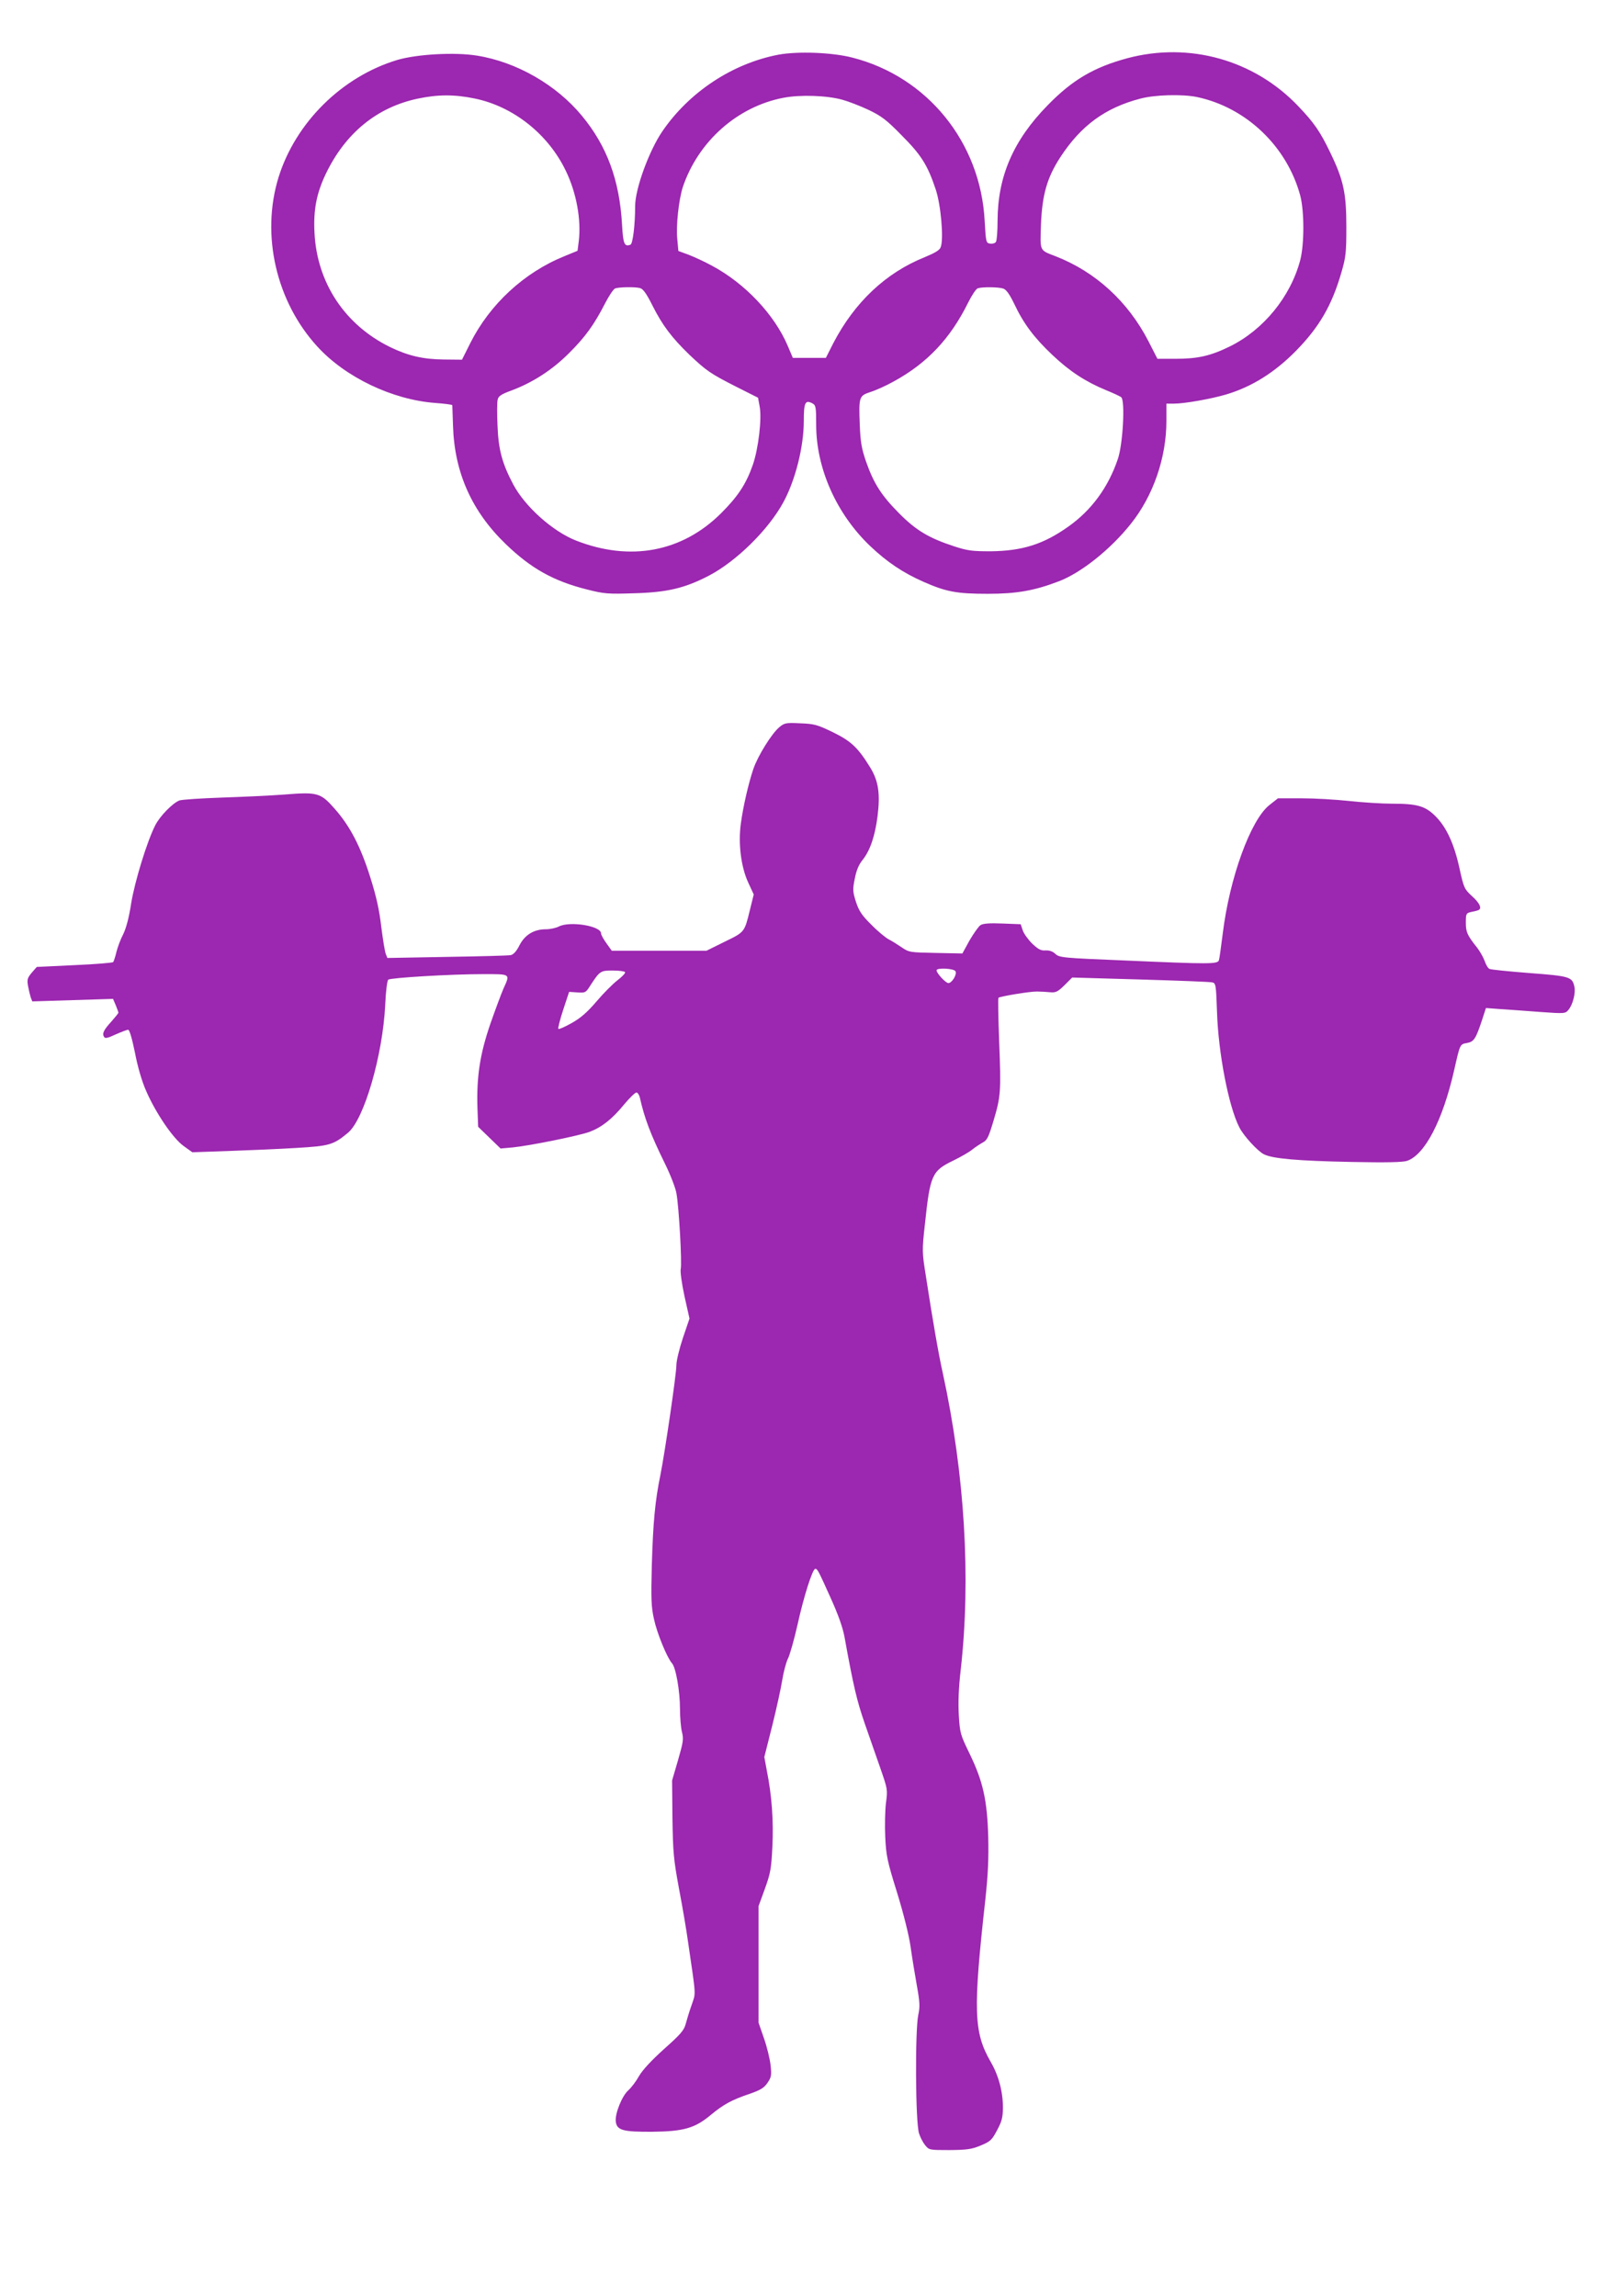 <?xml version="1.0" standalone="no"?>
<!DOCTYPE svg PUBLIC "-//W3C//DTD SVG 20010904//EN"
 "http://www.w3.org/TR/2001/REC-SVG-20010904/DTD/svg10.dtd">
<svg version="1.0" xmlns="http://www.w3.org/2000/svg"
 width="894pt" height="1280pt" viewBox="0 0 894 1280"
 preserveAspectRatio="xMidYMid meet">
<g transform="translate(0,1280) scale(0.1,-0.1)"
fill="#9c27b0" stroke="none">
<path d="M4338 12495 c-256 -49 -497 -208 -647 -428 -74 -109 -151 -320 -151
-416 0 -105 -13 -210 -26 -215 -34 -13 -41 4 -47 112 -14 248 -84 438 -224
607 -142 172 -364 300 -585 335 -124 20 -333 8 -443 -24 -309 -93 -568 -349
-663 -656 -98 -320 -13 -691 217 -942 156 -171 418 -296 655 -314 53 -4 96 -9
97 -13 0 -3 2 -55 4 -116 8 -259 105 -476 294 -658 141 -136 266 -206 453
-253 95 -24 115 -26 263 -21 184 5 281 28 416 98 153 80 332 256 415 409 67
123 114 309 114 453 0 104 8 120 49 98 18 -10 20 -21 20 -119 0 -243 113 -496
300 -675 96 -91 184 -150 300 -201 125 -55 184 -66 357 -66 159 0 258 17 394
69 125 47 290 179 402 320 126 157 199 370 199 574 l0 97 43 0 c58 0 205 26
290 51 144 43 271 123 390 244 129 132 199 252 252 435 25 86 28 110 28 255 0
187 -15 260 -89 413 -56 117 -90 167 -179 260 -245 258 -608 360 -954 267
-185 -50 -306 -121 -443 -262 -191 -195 -278 -396 -279 -643 0 -58 -4 -111 -9
-118 -4 -8 -19 -12 -32 -10 -23 3 -24 6 -31 128 -23 437 -320 803 -738 909
-112 29 -305 36 -412 16z m-1693 -244 c216 -44 411 -199 509 -404 59 -122 86
-272 72 -390 l-7 -55 -73 -30 c-225 -91 -416 -268 -525 -485 l-46 -92 -100 1
c-117 1 -201 21 -300 69 -252 123 -408 358 -422 636 -7 128 11 221 63 330 109
227 285 371 512 419 113 24 205 24 317 1z m2050 -7 c33 -9 98 -34 145 -56 73
-35 100 -55 185 -142 109 -109 145 -166 190 -301 29 -85 46 -278 28 -323 -6
-17 -32 -32 -90 -56 -216 -87 -389 -250 -508 -478 l-42 -83 -92 0 -92 0 -28
66 c-74 175 -238 349 -423 448 -40 22 -99 49 -130 61 l-57 21 -6 65 c-8 74 8
221 31 292 86 254 304 448 561 497 94 18 242 13 328 -11z m1977 15 c274 -58
501 -275 575 -549 23 -88 23 -271 0 -360 -54 -204 -204 -388 -392 -481 -108
-53 -179 -69 -302 -69 l-102 0 -50 98 c-114 221 -294 386 -516 473 -93 36 -88
25 -83 179 7 166 34 260 108 374 115 176 250 275 445 326 81 22 236 26 317 9z
m-3104 -1065 c17 -5 36 -32 69 -98 55 -109 106 -177 204 -272 96 -91 119 -107
263 -180 l121 -61 9 -49 c13 -67 -7 -236 -38 -325 -37 -106 -82 -175 -176
-269 -217 -217 -507 -272 -810 -153 -129 51 -283 188 -349 312 -62 117 -83
194 -88 328 -3 67 -3 133 1 146 4 19 21 30 76 50 118 44 227 114 320 207 91
90 141 159 203 280 21 41 46 78 55 82 22 8 110 10 140 2z m2025 -3 c17 -7 35
-33 61 -87 51 -108 110 -187 213 -284 95 -90 184 -148 298 -195 39 -16 76 -33
84 -39 23 -17 10 -263 -19 -346 -53 -156 -146 -284 -275 -375 -139 -99 -257
-136 -433 -138 -102 0 -128 3 -202 27 -144 47 -215 90 -310 186 -98 99 -140
165 -183 287 -25 73 -31 108 -35 205 -6 156 -4 162 60 183 29 9 87 35 128 58
187 102 316 238 416 440 21 42 45 78 54 80 29 9 119 7 143 -2z"/>
<path d="M4342 8745 c-41 -35 -117 -156 -143 -231 -26 -76 -57 -208 -70 -306
-15 -111 1 -240 41 -327 l31 -67 -21 -85 c-31 -127 -29 -124 -142 -179 l-101
-50 -264 0 -263 0 -30 42 c-16 22 -30 47 -30 55 0 42 -175 70 -236 38 -16 -8
-48 -15 -72 -15 -66 0 -117 -31 -147 -90 -16 -32 -33 -51 -48 -54 -12 -3 -172
-7 -355 -10 l-333 -6 -9 23 c-5 12 -16 80 -25 151 -11 94 -27 167 -61 275 -54
172 -113 286 -198 382 -79 90 -95 95 -281 80 -77 -6 -234 -13 -350 -17 -115
-4 -221 -11 -235 -16 -37 -14 -109 -87 -135 -139 -45 -88 -114 -312 -134 -435
-12 -79 -28 -138 -44 -171 -15 -28 -31 -72 -38 -99 -6 -27 -15 -52 -18 -57 -4
-4 -101 -12 -217 -17 l-209 -10 -28 -32 c-24 -29 -27 -38 -21 -73 4 -22 11
-51 15 -64 l9 -23 225 7 225 7 15 -35 c8 -20 15 -39 15 -42 0 -3 -17 -24 -38
-48 -44 -48 -54 -68 -42 -87 6 -10 20 -7 65 14 32 14 63 26 69 26 8 0 22 -49
38 -127 15 -79 39 -161 62 -213 53 -122 148 -263 208 -307 l50 -36 201 7 c111
4 281 11 377 17 188 11 208 17 290 85 90 76 193 431 207 712 3 76 11 136 17
141 14 11 350 31 529 31 155 0 151 3 113 -81 -13 -30 -46 -119 -74 -199 -57
-167 -76 -291 -71 -463 l4 -108 63 -61 62 -60 68 6 c98 10 369 65 429 87 68
26 126 72 192 153 30 36 61 66 68 66 7 0 15 -12 19 -27 26 -116 59 -204 140
-369 30 -61 59 -135 64 -165 14 -72 32 -393 24 -424 -3 -14 6 -81 21 -150 l28
-125 -37 -109 c-20 -60 -36 -127 -36 -150 0 -51 -64 -487 -89 -612 -30 -146
-41 -265 -48 -504 -5 -189 -3 -233 12 -300 17 -80 73 -215 100 -246 22 -23 45
-156 45 -255 0 -47 5 -105 11 -129 10 -39 7 -56 -22 -157 l-33 -113 2 -210 c3
-190 6 -227 36 -390 19 -99 42 -234 51 -300 46 -315 44 -280 19 -354 -13 -36
-27 -84 -33 -106 -9 -33 -30 -57 -120 -137 -71 -64 -119 -116 -139 -150 -16
-29 -43 -65 -60 -80 -35 -31 -74 -128 -70 -172 5 -51 39 -60 204 -59 176 2
237 20 326 94 71 59 117 84 218 118 60 21 79 33 98 61 21 31 23 42 17 98 -4
35 -20 102 -37 150 l-30 87 0 325 0 325 35 96 c31 86 36 111 42 235 7 144 -3
285 -31 424 l-14 76 44 174 c24 96 49 211 56 255 7 44 21 97 31 118 11 21 35
106 54 190 35 159 84 312 99 312 12 0 16 -7 87 -165 41 -91 66 -161 76 -215
50 -276 69 -355 112 -480 27 -77 67 -192 89 -255 39 -113 40 -116 30 -190 -5
-41 -7 -127 -4 -190 5 -104 11 -134 66 -310 36 -117 66 -237 75 -300 8 -58 24
-155 35 -217 17 -94 18 -120 8 -165 -18 -86 -16 -593 4 -659 6 -20 21 -50 33
-65 23 -29 24 -29 137 -29 97 1 122 4 173 25 55 23 63 30 92 85 27 50 32 71
33 125 0 91 -24 181 -69 258 -94 164 -98 284 -29 904 15 141 19 228 16 350 -6
205 -29 308 -104 463 -51 105 -54 114 -60 215 -4 72 -1 152 11 255 57 509 22
1089 -100 1650 -24 108 -54 279 -95 545 -21 131 -21 140 -5 285 29 275 39 298
157 355 43 21 92 49 107 62 16 13 42 30 58 39 25 13 33 30 60 120 41 137 43
163 32 443 -5 132 -7 241 -4 244 8 8 178 36 215 35 19 0 52 -2 73 -4 32 -3 43
3 80 39 l43 43 380 -11 c208 -6 389 -13 400 -16 20 -4 22 -11 27 -161 7 -232
65 -532 125 -648 24 -47 101 -131 136 -149 49 -25 190 -37 487 -43 193 -4 286
-2 311 6 99 33 199 224 263 506 33 146 32 144 71 151 39 7 49 22 84 127 l22
68 81 -6 c45 -3 145 -10 222 -16 137 -10 140 -9 157 12 24 28 41 94 33 129
-12 55 -26 59 -251 76 -115 9 -215 19 -222 23 -8 3 -20 23 -27 44 -7 20 -26
53 -41 73 -56 70 -64 88 -64 141 0 49 2 53 28 59 15 3 33 7 40 10 24 7 11 39
-33 78 -43 40 -46 45 -70 154 -30 138 -73 231 -134 292 -57 57 -101 70 -243
70 -57 0 -164 7 -238 15 -74 8 -194 15 -266 15 l-131 0 -47 -37 c-105 -82
-223 -406 -261 -718 -9 -71 -18 -138 -21 -147 -7 -23 -45 -23 -526 -2 -346 14
-364 16 -386 37 -15 14 -33 20 -55 19 -25 -2 -40 6 -74 38 -23 23 -47 56 -53
75 l-11 33 -102 4 c-72 3 -108 0 -122 -9 -11 -7 -38 -46 -61 -85 l-40 -73
-148 3 c-144 3 -149 3 -190 31 -22 15 -55 36 -73 45 -17 9 -61 45 -96 81 -53
52 -69 76 -86 127 -18 57 -19 69 -7 129 9 47 22 79 45 107 41 52 68 132 82
241 16 126 5 197 -39 270 -70 114 -107 149 -211 200 -87 42 -103 46 -181 49
-81 4 -88 2 -118 -23z m984 -1360 c8 -19 -21 -65 -40 -65 -15 0 -66 55 -66 71
0 16 100 11 106 -6z m-1842 -4 c3 -5 -16 -25 -42 -45 -26 -20 -79 -73 -117
-118 -52 -61 -89 -93 -139 -121 -37 -21 -71 -36 -74 -32 -3 3 9 51 27 106 l33
100 46 -3 c43 -3 47 -1 68 32 57 88 60 90 129 90 35 0 66 -4 69 -9z"/>
</g>
</svg>
